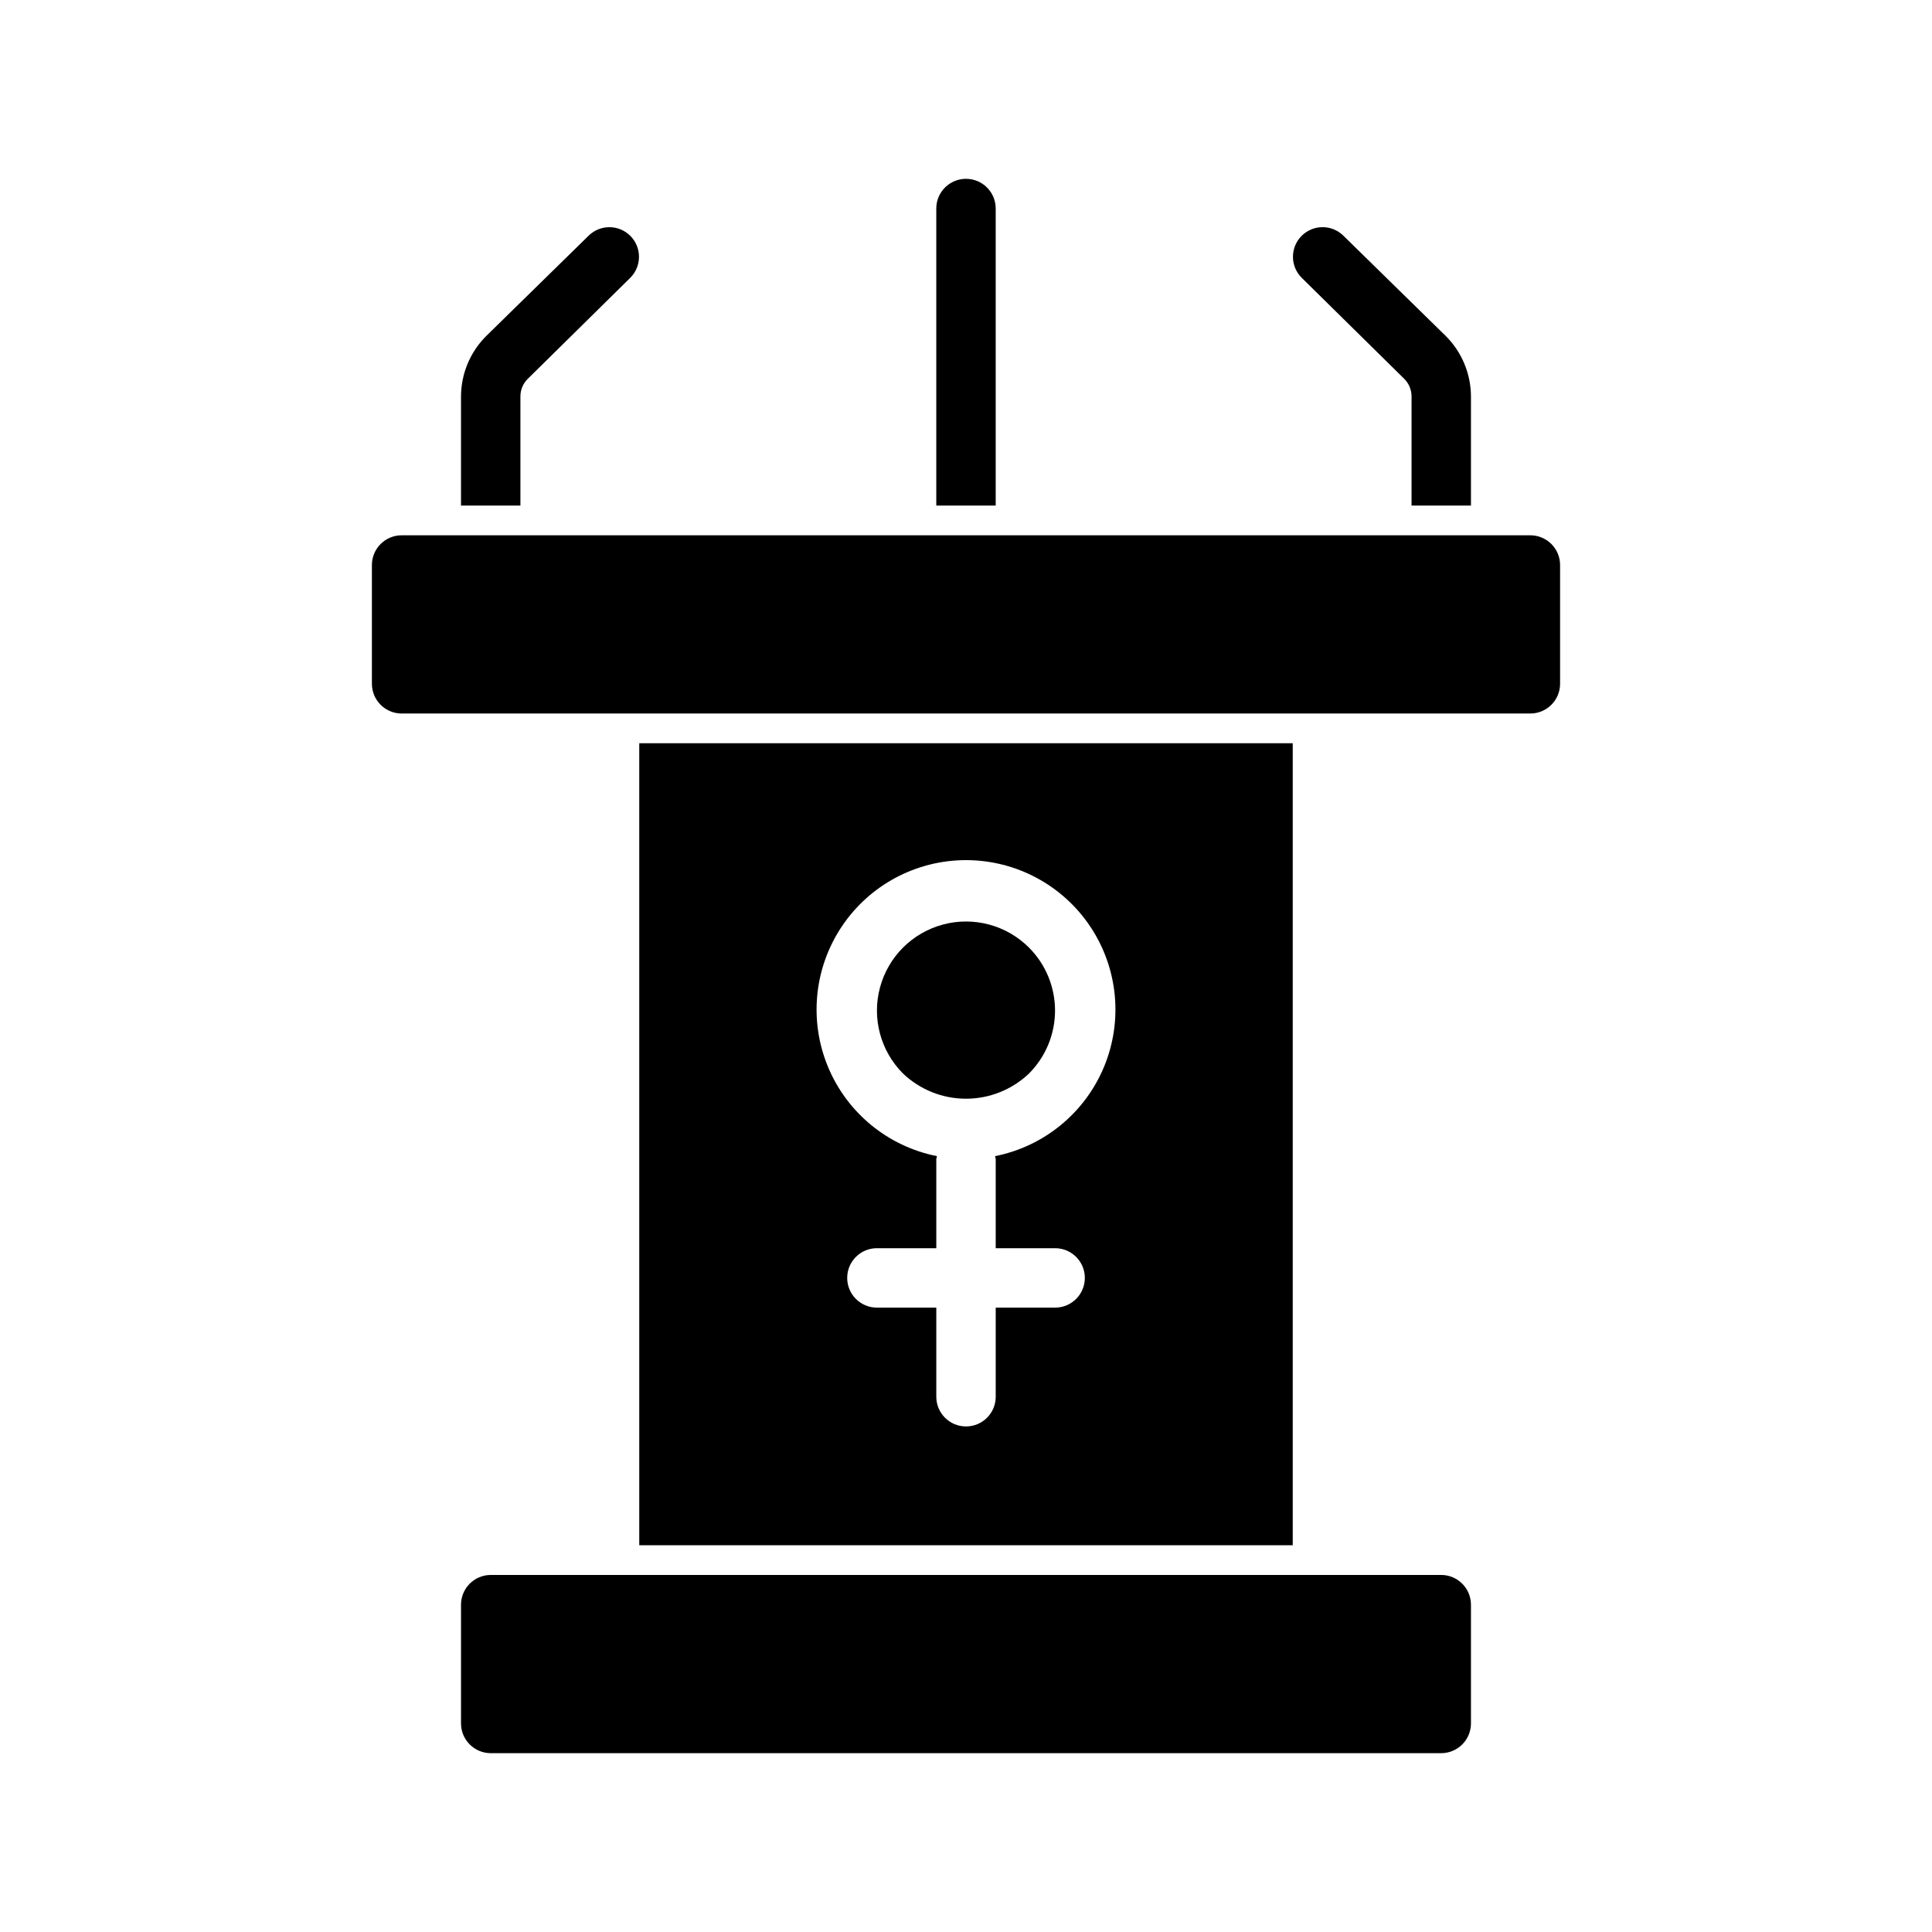 <?xml version="1.0" encoding="UTF-8"?>
<!-- Uploaded to: SVG Repo, www.svgrepo.com, Generator: SVG Repo Mixer Tools -->
<svg fill="#000000" width="800px" height="800px" version="1.1" viewBox="144 144 512 512" xmlns="http://www.w3.org/2000/svg">
 <g>
  <path d="m311.04 217.61-27.078 26.688v-0.004c-1.316 1.25-2.059 2.988-2.047 4.805v28.887h-15.742v-28.887c0.008-6.031 2.414-11.809 6.691-16.062l27.156-26.605c3.094-3.008 8.031-2.953 11.062 0.117 3.027 3.07 3.008 8.012-0.043 11.062z"/>
  <path d="m533.82 249.09v28.887h-15.746v-28.887c0.012-1.816-0.727-3.555-2.047-4.805l-27.078-26.684c-3.051-3.051-3.07-7.992-0.039-11.062 3.027-3.07 7.965-3.125 11.059-0.117l27.16 26.609v-0.004c4.273 4.254 6.68 10.031 6.691 16.062z"/>
  <path d="m407.87 199.26v78.719h-15.746v-78.719c0-4.348 3.527-7.871 7.875-7.871s7.871 3.523 7.871 7.871z"/>
  <path d="m416.69 395.12c4.422 4.43 6.906 10.43 6.906 16.688 0 6.262-2.484 12.262-6.906 16.691-4.5 4.281-10.477 6.672-16.688 6.672-6.215 0-12.191-2.391-16.691-6.672-5.961-5.965-8.289-14.652-6.106-22.797 2.18-8.145 8.543-14.508 16.688-16.691 8.145-2.18 16.836 0.148 22.797 6.109z"/>
  <path d="m313.41 340.96v212.54l173.18 0.004v-212.54zm94.465 110.21v23.617h15.742c4.348 0 7.875 3.527 7.875 7.875s-3.527 7.871-7.875 7.871h-15.742v23.617c0 4.348-3.523 7.871-7.871 7.871s-7.875-3.523-7.875-7.871v-23.617h-15.742c-4.348 0-7.871-3.523-7.871-7.871s3.523-7.875 7.871-7.875h15.742v-23.617c0-0.234 0.156-0.473 0.156-0.789l0.004 0.004c-12.977-2.578-23.805-11.461-28.871-23.68-5.062-12.219-3.691-26.16 3.656-37.16 7.348-10.996 19.699-17.602 32.93-17.602 13.227 0 25.578 6.606 32.926 17.602 7.348 11 8.719 24.941 3.656 37.16-5.066 12.219-15.895 21.102-28.867 23.68 0 0.316 0.156 0.551 0.156 0.789z"/>
  <path d="m533.82 569.25v31.488c-0.016 4.344-3.531 7.859-7.875 7.871h-251.9c-4.344-0.012-7.859-3.527-7.871-7.871v-31.488c0.012-4.34 3.527-7.859 7.871-7.871h251.9c4.344 0.012 7.859 3.531 7.875 7.871z"/>
  <path d="m557.44 293.73v31.488c-0.012 4.34-3.527 7.859-7.871 7.871h-299.14c-4.344-0.012-7.859-3.531-7.871-7.871v-31.488c0.012-4.344 3.527-7.859 7.871-7.871h299.14c4.344 0.012 7.859 3.527 7.871 7.871z"/>
 </g>
</svg>